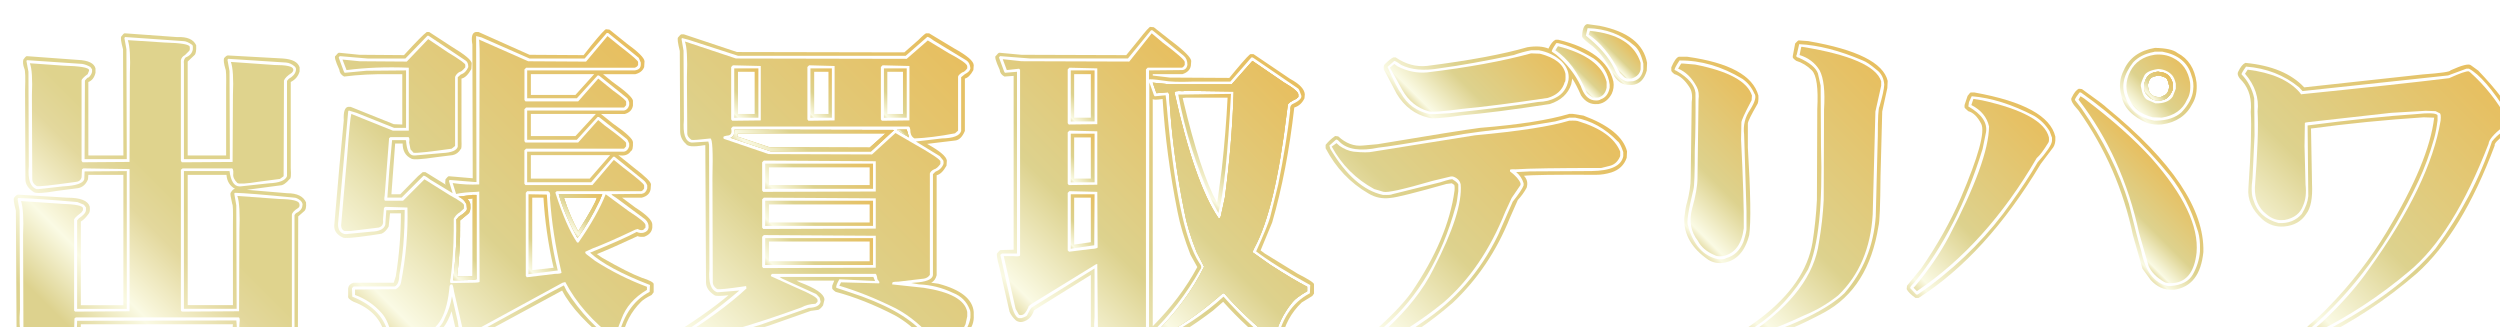 <?xml version="1.0" encoding="UTF-8"?>
<svg id="_レイヤー_2" data-name="レイヤー 2" xmlns="http://www.w3.org/2000/svg" xmlns:xlink="http://www.w3.org/1999/xlink" viewBox="0 0 1452.84 190.22">
  <defs>
    <style>
      .cls-1 {
        filter: url(#drop-shadow-1);
      }

      .cls-2 {
        fill: url(#_名称未設定グラデーション_504-56);
      }

      .cls-3 {
        fill: url(#_名称未設定グラデーション_504-55);
      }

      .cls-4 {
        fill: url(#_名称未設定グラデーション_504-54);
      }

      .cls-5 {
        fill: url(#_名称未設定グラデーション_504-40);
      }

      .cls-6 {
        fill: url(#_名称未設定グラデーション_504-41);
      }

      .cls-7 {
        fill: url(#_名称未設定グラデーション_504-42);
      }

      .cls-8 {
        fill: url(#_名称未設定グラデーション_504-43);
      }

      .cls-9 {
        fill: url(#_名称未設定グラデーション_504-45);
      }

      .cls-10 {
        fill: url(#_名称未設定グラデーション_504-50);
      }

      .cls-11 {
        fill: url(#_名称未設定グラデーション_504-51);
      }

      .cls-12 {
        fill: url(#_名称未設定グラデーション_504-44);
      }

      .cls-13 {
        fill: url(#_名称未設定グラデーション_504-49);
      }

      .cls-14 {
        fill: url(#_名称未設定グラデーション_504-52);
      }

      .cls-15 {
        fill: url(#_名称未設定グラデーション_504-53);
      }

      .cls-16 {
        fill: url(#_名称未設定グラデーション_504-48);
      }

      .cls-17 {
        fill: url(#_名称未設定グラデーション_504-46);
      }

      .cls-18 {
        fill: url(#_名称未設定グラデーション_504-47);
      }

      .cls-19 {
        fill: url(#_名称未設定グラデーション_504-16);
      }

      .cls-20 {
        fill: url(#_名称未設定グラデーション_504-14);
      }

      .cls-21 {
        fill: url(#_名称未設定グラデーション_504-15);
      }

      .cls-22 {
        fill: url(#_名称未設定グラデーション_504-18);
      }

      .cls-23 {
        fill: url(#_名称未設定グラデーション_504-19);
      }

      .cls-24 {
        fill: url(#_名称未設定グラデーション_504-17);
      }

      .cls-25 {
        fill: url(#_名称未設定グラデーション_504-13);
      }

      .cls-26 {
        fill: url(#_名称未設定グラデーション_504-12);
      }

      .cls-27 {
        fill: url(#_名称未設定グラデーション_504-11);
      }

      .cls-28 {
        fill: url(#_名称未設定グラデーション_504-29);
      }

      .cls-29 {
        fill: url(#_名称未設定グラデーション_504-28);
      }

      .cls-30 {
        fill: url(#_名称未設定グラデーション_504-25);
      }

      .cls-31 {
        fill: url(#_名称未設定グラデーション_504-22);
      }

      .cls-32 {
        fill: url(#_名称未設定グラデーション_504-27);
      }

      .cls-33 {
        fill: url(#_名称未設定グラデーション_504-24);
      }

      .cls-34 {
        fill: url(#_名称未設定グラデーション_504-26);
      }

      .cls-35 {
        fill: url(#_名称未設定グラデーション_504-21);
      }

      .cls-36 {
        fill: url(#_名称未設定グラデーション_504-23);
      }

      .cls-37 {
        fill: url(#_名称未設定グラデーション_504-20);
      }

      .cls-38 {
        fill: url(#_名称未設定グラデーション_504-39);
      }

      .cls-39 {
        fill: url(#_名称未設定グラデーション_504-37);
      }

      .cls-40 {
        fill: url(#_名称未設定グラデーション_504-38);
      }

      .cls-41 {
        fill: url(#_名称未設定グラデーション_504-35);
      }

      .cls-42 {
        fill: url(#_名称未設定グラデーション_504-36);
      }

      .cls-43 {
        fill: url(#_名称未設定グラデーション_504-33);
      }

      .cls-44 {
        fill: url(#_名称未設定グラデーション_504-34);
      }

      .cls-45 {
        fill: url(#_名称未設定グラデーション_504-31);
      }

      .cls-46 {
        fill: url(#_名称未設定グラデーション_504-32);
      }

      .cls-47 {
        fill: url(#_名称未設定グラデーション_504-30);
      }

      .cls-48 {
        fill: url(#_名称未設定グラデーション_504-10);
      }

      .cls-49 {
        fill: url(#_名称未設定グラデーション_589-2);
      }

      .cls-50 {
        fill: url(#_名称未設定グラデーション_504-9);
      }

      .cls-51 {
        fill: url(#_名称未設定グラデーション_504-8);
      }

      .cls-52 {
        fill: url(#_名称未設定グラデーション_504-7);
      }

      .cls-53 {
        fill: url(#_名称未設定グラデーション_504-6);
      }

      .cls-54 {
        fill: url(#_名称未設定グラデーション_504-5);
      }

      .cls-55 {
        fill: url(#_名称未設定グラデーション_504-4);
      }

      .cls-56 {
        fill: url(#_名称未設定グラデーション_504-2);
      }

      .cls-57 {
        fill: url(#_名称未設定グラデーション_504-3);
      }

      .cls-58 {
        fill: url(#_名称未設定グラデーション_504);
      }

      .cls-59 {
        fill: url(#_名称未設定グラデーション_589);
      }
    </style>
    <filter id="drop-shadow-1" x="-10.06" y="-4.12" width="1488.96" height="226.56" filterUnits="userSpaceOnUse">
      <feOffset dx="8" dy="14"/>
      <feGaussianBlur result="blur" stdDeviation="6"/>
      <feFlood flood-color="#070001" flood-opacity="1"/>
      <feComposite in2="blur" operator="in"/>
      <feComposite in="SourceGraphic"/>
    </filter>
    <linearGradient id="_名称未設定グラデーション_504" data-name="名称未設定グラデーション 504" x1="763.44" y1="161.22" x2="895.99" y2="28.67" gradientUnits="userSpaceOnUse">
      <stop offset="0" stop-color="#e8e0ad"/>
      <stop offset=".06" stop-color="#fafae4"/>
      <stop offset=".38" stop-color="#ddd28e"/>
      <stop offset="1" stop-color="#e7bf60"/>
    </linearGradient>
    <linearGradient id="_名称未設定グラデーション_504-2" data-name="名称未設定グラデーション 504" x1="828.38" y1="66.66" x2="898.24" y2="-3.19" xlink:href="#_名称未設定グラデーション_504"/>
    <linearGradient id="_名称未設定グラデーション_504-3" data-name="名称未設定グラデーション 504" x1="922.87" y1="23.46" x2="939.28" y2="7.06" xlink:href="#_名称未設定グラデーション_504"/>
    <linearGradient id="_名称未設定グラデーション_504-4" data-name="名称未設定グラデーション 504" x1="766.14" y1="158.19" x2="893.06" y2="31.27" xlink:href="#_名称未設定グラデーション_504"/>
    <linearGradient id="_名称未設定グラデーション_504-5" data-name="名称未設定グラデーション 504" x1="824.14" y1="57.01" x2="878.33" y2="2.83" xlink:href="#_名称未設定グラデーション_504"/>
    <linearGradient id="_名称未設定グラデーション_504-6" data-name="名称未設定グラデーション 504" x1="905.86" y1="31.63" x2="916.79" y2="20.7" xlink:href="#_名称未設定グラデーション_504"/>
    <linearGradient id="_名称未設定グラデーション_504-7" data-name="名称未設定グラデーション 504" x1="925.87" y1="20.77" x2="936.62" y2="10.02" xlink:href="#_名称未設定グラデーション_504"/>
    <linearGradient id="_名称未設定グラデーション_589" data-name="名称未設定グラデーション 589" x1="2.69" y1="183.16" x2="163.87" y2="21.98" gradientUnits="userSpaceOnUse">
      <stop offset=".1" stop-color="#ddd28e"/>
      <stop offset=".26" stop-color="#fafae4"/>
      <stop offset=".28" stop-color="#f8f6db"/>
      <stop offset=".44" stop-color="#e3d89d"/>
      <stop offset=".54" stop-color="#dfd38d"/>
    </linearGradient>
    <linearGradient id="_名称未設定グラデーション_589-2" data-name="名称未設定グラデーション 589" x1="5.63" y1="180.69" x2="161.43" y2="24.89" xlink:href="#_名称未設定グラデーション_589"/>
    <linearGradient id="_名称未設定グラデーション_504-8" data-name="名称未設定グラデーション 504" x1="201.8" y1="170.2" x2="359.17" y2="12.83" xlink:href="#_名称未設定グラデーション_504"/>
    <linearGradient id="_名称未設定グラデーション_504-9" data-name="名称未設定グラデーション 504" x1="209.76" y1="178.16" x2="367.13" y2="20.79" xlink:href="#_名称未設定グラデーション_504"/>
    <linearGradient id="_名称未設定グラデーション_504-10" data-name="名称未設定グラデーション 504" x1="211.06" y1="176.86" x2="365.75" y2="22.18" xlink:href="#_名称未設定グラデーション_504"/>
    <linearGradient id="_名称未設定グラデーション_504-11" data-name="名称未設定グラデーション 504" x1="247.23" y1="140.7" x2="278.76" y2="109.17" xlink:href="#_名称未設定グラデーション_504"/>
    <linearGradient id="_名称未設定グラデーション_504-12" data-name="名称未設定グラデーション 504" x1="232.7" y1="201.1" x2="390.07" y2="43.73" xlink:href="#_名称未設定グラデーション_504"/>
    <linearGradient id="_名称未設定グラデーション_504-13" data-name="名称未設定グラデーション 504" x1="234" y1="199.8" x2="388.68" y2="45.11" xlink:href="#_名称未設定グラデーション_504"/>
    <linearGradient id="_名称未設定グラデーション_504-14" data-name="名称未設定グラデーション 504" x1="318.5" y1="115.29" x2="338.47" y2="95.33" xlink:href="#_名称未設定グラデーション_504"/>
    <linearGradient id="_名称未設定グラデーション_504-15" data-name="名称未設定グラデーション 504" x1="204.57" y1="167.24" x2="356.45" y2="15.36" xlink:href="#_名称未設定グラデーション_504"/>
    <linearGradient id="_名称未設定グラデーション_504-16" data-name="名称未設定グラデーション 504" x1="291.22" y1="137.44" x2="319.69" y2="108.97" xlink:href="#_名称未設定グラデーション_504"/>
    <linearGradient id="_名称未設定グラデーション_504-17" data-name="名称未設定グラデーション 504" x1="378.32" y1="186.23" x2="549.96" y2="14.59" xlink:href="#_名称未設定グラデーション_504"/>
    <linearGradient id="_名称未設定グラデーション_504-18" data-name="名称未設定グラデーション 504" x1="359.38" y1="167.29" x2="531.02" y2="-4.35" xlink:href="#_名称未設定グラデーション_504"/>
    <linearGradient id="_名称未設定グラデーション_504-19" data-name="名称未設定グラデーション 504" x1="360.86" y1="165.81" x2="529.66" y2="-2.99" xlink:href="#_名称未設定グラデーション_504"/>
    <linearGradient id="_名称未設定グラデーション_504-20" data-name="名称未設定グラデーション 504" x1="438.56" y1="88.11" x2="488.38" y2="38.29" xlink:href="#_名称未設定グラデーション_504"/>
    <linearGradient id="_名称未設定グラデーション_504-21" data-name="名称未設定グラデーション 504" x1="386.22" y1="194.13" x2="557.86" y2="22.49" xlink:href="#_名称未設定グラデーション_504"/>
    <linearGradient id="_名称未設定グラデーション_504-22" data-name="名称未設定グラデーション 504" x1="387.7" y1="192.64" x2="556.5" y2="23.85" xlink:href="#_名称未設定グラデーション_504"/>
    <linearGradient id="_名称未設定グラデーション_504-23" data-name="名称未設定グラデーション 504" x1="516.11" y1="64.24" x2="518.98" y2="61.37" xlink:href="#_名称未設定グラデーション_504"/>
    <linearGradient id="_名称未設定グラデーション_504-24" data-name="名称未設定グラデーション 504" x1="415.03" y1="50.74" x2="436.39" y2="29.39" xlink:href="#_名称未設定グラデーション_504"/>
    <linearGradient id="_名称未設定グラデーション_504-25" data-name="名称未設定グラデーション 504" x1="458.92" y1="50.35" x2="479.48" y2="29.79" xlink:href="#_名称未設定グラデーション_504"/>
    <linearGradient id="_名称未設定グラデーション_504-26" data-name="名称未設定グラデーション 504" x1="501.82" y1="50.55" x2="522.78" y2="29.59" xlink:href="#_名称未設定グラデーション_504"/>
    <linearGradient id="_名称未設定グラデーション_504-27" data-name="名称未設定グラデーション 504" x1="448.69" y1="107.73" x2="487.34" y2="69.08" xlink:href="#_名称未設定グラデーション_504"/>
    <linearGradient id="_名称未設定グラデーション_504-28" data-name="名称未設定グラデーション 504" x1="448.69" y1="129.28" x2="487.34" y2="90.63" xlink:href="#_名称未設定グラデーション_504"/>
    <linearGradient id="_名称未設定グラデーション_504-29" data-name="名称未設定グラデーション 504" x1="448.45" y1="151.77" x2="487.59" y2="112.62" xlink:href="#_名称未設定グラデーション_504"/>
    <linearGradient id="_名称未設定グラデーション_504-30" data-name="名称未設定グラデーション 504" x1="583.19" y1="173.02" x2="733.95" y2="22.26" xlink:href="#_名称未設定グラデーション_504"/>
    <linearGradient id="_名称未設定グラデーション_504-31" data-name="名称未設定グラデーション 504" x1="608.17" y1="197.99" x2="758.93" y2="47.23" xlink:href="#_名称未設定グラデーション_504"/>
    <linearGradient id="_名称未設定グラデーション_504-32" data-name="名称未設定グラデーション 504" x1="609.46" y1="196.7" x2="757.57" y2="48.59" xlink:href="#_名称未設定グラデーション_504"/>
    <linearGradient id="_名称未設定グラデーション_504-33" data-name="名称未設定グラデーション 504" x1="644.06" y1="162.1" x2="756.27" y2="49.89" xlink:href="#_名称未設定グラデーション_504"/>
    <linearGradient id="_名称未設定グラデーション_504-34" data-name="名称未設定グラデーション 504" x1="677.03" y1="86.73" x2="715.28" y2="48.47" xlink:href="#_名称未設定グラデーション_504"/>
    <linearGradient id="_名称未設定グラデーション_504-35" data-name="名称未設定グラデーション 504" x1="610.3" y1="52.62" x2="632.05" y2="30.88" xlink:href="#_名称未設定グラデーション_504"/>
    <linearGradient id="_名称未設定グラデーション_504-36" data-name="名称未設定グラデーション 504" x1="610.65" y1="88.36" x2="631.7" y2="67.3" xlink:href="#_名称未設定グラデーション_504"/>
    <linearGradient id="_名称未設定グラデーション_504-37" data-name="名称未設定グラデーション 504" x1="609.26" y1="125.53" x2="632" y2="102.79" xlink:href="#_名称未設定グラデーション_504"/>
    <linearGradient id="_名称未設定グラデーション_504-38" data-name="名称未設定グラデーション 504" x1="566.27" y1="150.96" x2="688.13" y2="29.1" xlink:href="#_名称未設定グラデーション_504"/>
    <linearGradient id="_名称未設定グラデーション_504-39" data-name="名称未設定グラデーション 504" x1="954.11" y1="107.38" x2="1018.74" y2="42.75" xlink:href="#_名称未設定グラデーション_504"/>
    <linearGradient id="_名称未設定グラデーション_504-40" data-name="名称未設定グラデーション 504" x1="979.9" y1="154.83" x2="1096.89" y2="37.83" xlink:href="#_名称未設定グラデーション_504"/>
    <linearGradient id="_名称未設定グラデーション_504-41" data-name="名称未設定グラデーション 504" x1="956.69" y1="104.96" x2="1016.21" y2="45.44" xlink:href="#_名称未設定グラデーション_504"/>
    <linearGradient id="_名称未設定グラデーション_504-42" data-name="名称未設定グラデーション 504" x1="982.79" y1="152.18" x2="1094.41" y2="40.56" xlink:href="#_名称未設定グラデーション_504"/>
    <linearGradient id="_名称未設定グラデーション_504-43" data-name="名称未設定グラデーション 504" x1="1084.91" y1="139.45" x2="1174.64" y2="49.72" xlink:href="#_名称未設定グラデーション_504"/>
    <linearGradient id="_名称未設定グラデーション_504-44" data-name="名称未設定グラデーション 504" x1="1209.67" y1="116.57" x2="1248.08" y2="78.16" xlink:href="#_名称未設定グラデーション_504"/>
    <linearGradient id="_名称未設定グラデーション_504-45" data-name="名称未設定グラデーション 504" x1="1230.65" y1="51.82" x2="1262.23" y2="20.25" xlink:href="#_名称未設定グラデーション_504"/>
    <linearGradient id="_名称未設定グラデーション_504-46" data-name="名称未設定グラデーション 504" x1="1230.61" y1="51.78" x2="1262.19" y2="20.21" xlink:href="#_名称未設定グラデーション_504"/>
    <linearGradient id="_名称未設定グラデーション_504-47" data-name="名称未設定グラデーション 504" x1="1231.95" y1="50.45" x2="1260.73" y2="21.66" xlink:href="#_名称未設定グラデーション_504"/>
    <linearGradient id="_名称未設定グラデーション_504-48" data-name="名称未設定グラデーション 504" x1="1233.23" y1="49.17" x2="1259.47" y2="22.93" xlink:href="#_名称未設定グラデーション_504"/>
    <linearGradient id="_名称未設定グラデーション_504-49" data-name="名称未設定グラデーション 504" x1="1239" y1="43.4" x2="1253.51" y2="28.89" xlink:href="#_名称未設定グラデーション_504"/>
    <linearGradient id="_名称未設定グラデーション_504-50" data-name="名称未設定グラデーション 504" x1="1240.35" y1="42.04" x2="1252.34" y2="30.06" xlink:href="#_名称未設定グラデーション_504"/>
    <linearGradient id="_名称未設定グラデーション_504-51" data-name="名称未設定グラデーション 504" x1="1087.55" y1="136.76" x2="1171.98" y2="52.33" xlink:href="#_名称未設定グラデーション_504"/>
    <linearGradient id="_名称未設定グラデーション_504-52" data-name="名称未設定グラデーション 504" x1="1212.49" y1="113.97" x2="1245.55" y2="80.91" xlink:href="#_名称未設定グラデーション_504"/>
    <linearGradient id="_名称未設定グラデーション_504-53" data-name="名称未設定グラデーション 504" x1="1231.94" y1="50.44" x2="1260.73" y2="21.66" xlink:href="#_名称未設定グラデーション_504"/>
    <linearGradient id="_名称未設定グラデーション_504-54" data-name="名称未設定グラデーション 504" x1="1290.9" y1="139.38" x2="1417.74" y2="12.55" xlink:href="#_名称未設定グラデーション_504"/>
    <linearGradient id="_名称未設定グラデーション_504-55" data-name="名称未設定グラデーション 504" x1="1293.88" y1="136.6" x2="1415.08" y2="15.4" xlink:href="#_名称未設定グラデーション_504"/>
    <linearGradient id="_名称未設定グラデーション_504-56" data-name="名称未設定グラデーション 504" x1="381.35" y1="183.72" x2="547.59" y2="17.48" xlink:href="#_名称未設定グラデーション_504"/>
  </defs>
  <g id="_レイヤー_1-2" data-name="レイヤー 1">
    <g class="cls-1">
      <g>
        <path class="cls-58" d="M912.22,53.18l-6.13-.99h-2.17c-11.86,3.56-29.13,6.26-51.8,8.11-8.17,1.06-28.01,4.22-59.51,9.49l-8.7.79c-5.01.53-9.76-1.25-14.23-5.34l-1.78-.2c-2.11,1.45-3.95,3.16-5.54,5.14v1.98c5.93,11.34,14.23,20.1,24.91,26.29,3.95,2.37,8.24,3.23,12.85,2.57,3.43-.26,14.23-2.97,32.42-8.11l3.16-.4,1.19.79c.4,0,.53,1.12.4,3.36-2.5,18.72-10.87,38.49-25.11,59.31-4.74,6.59-12.59,14.69-23.53,24.32-.53.4-.73,1.38-.59,2.97l2.97,5.54,1.78,1.38h1.78c14.63-7.38,28.53-16.8,41.71-28.27,14.36-13.57,25.44-30.05,33.21-49.42l4.55-10.28c1.98-2.11,3.69-4.48,5.14-7.12.79-2.77.26-5.07-1.58-6.92,4.08-.52,18.12-.72,42.11-.59,2.77,0,5.67-.46,8.7-1.38,4.48-1.45,7.45-4.28,8.9-8.5l.2-3.76c-2.11-8.3-10.55-15.22-25.31-20.76ZM935.35,76.71c-1.06,5.67-7.25,8.57-18.58,8.7l-35.78.2-7.91.4c2.11,1.71,3.56,3.89,4.35,6.52v1.19c-.66,1.85-2.77,5.01-6.33,9.49l-8.5,19.37c-10.41,21.35-25.24,38.35-44.48,51.01-4.61,3.43-12.52,8.17-23.72,14.23l-1.19.2c-1.32-1.85-2.31-3.82-2.97-5.93-.13-.4,2.11-2.64,6.72-6.72,19.24-16.87,32.88-39.94,40.92-69.2.52-1.32,1.05-4.35,1.58-9.09v-3.36c.26-.79-.79-1.91-3.16-3.36-.13-.52-2.57,0-7.31,1.58l-27.88,6.92c-.66.4-2.5.53-5.54.4-11.2-2.5-21.35-11.4-30.45-26.69l-.59-1.98,3.76-3.36c.4-.4,1.12,0,2.17,1.19,4.48,4.48,12.06,5.6,22.74,3.36,4.22-.4,17.99-2.57,41.32-6.52,9.75-1.84,23.39-3.62,40.92-5.34l20.36-3.36,8.11-2.17h3.56c9.22,1.71,17.4,6.26,24.51,13.64,1.05.66,2.17,2.77,3.36,6.33v2.37Z"/>
        <path class="cls-56" d="M803.68,40.53c4.48,7.38,10.61,12,18.39,13.84,1.71.79,8.37.33,19.97-1.38,12.26-1.05,29.13-3.23,50.61-6.52,6.46-2.11,10.61-5.93,12.45-11.47l.59-3.36c1.58,2.37,3.29,5.67,5.14,9.88,2.5,3.69,5.67,5.34,9.49,4.94h.59c3.29-.53,5.86-2.5,7.71-5.93,1.05-2.24,1.38-4.61.99-7.12-2.77-11.73-13.44-19.83-32.03-24.32h-1.58c-1.45.66-2.84,2.37-4.15,5.14-3.16-1.31-7.25-1.58-12.26-.79-14.1,4.09-33.54,7.71-58.32,10.87-6.33.66-12.39-.99-18.19-4.94h-1.38c-1.19.53-2.83,1.85-4.94,3.95-.53.4-.73,1.38-.59,2.97l7.51,14.23ZM896.4,11.07h.99c5.8,1.19,12.72,4.15,20.76,8.9,5.4,3.82,8.5,8.9,9.29,15.22v1.78c-.66,3.56-2.37,5.8-5.14,6.72-.79.66-2.17.86-4.15.59-3.3-.53-5.8-3.29-7.51-8.3-3.3-6.85-8.04-12.92-14.23-18.19l-2.57-1.78c-.27-.4.59-2.04,2.57-4.94ZM802.1,21.55c.26-.4,1.65.33,4.15,2.17,5.8,2.9,13.25,3.56,22.34,1.98,11.73-1.58,26.1-4.15,43.1-7.71,3.29-1.19,6.65-2.11,10.08-2.77h4.55c5.14.92,9.55,3.1,13.25,6.52,3.16,3.3,4.48,6.85,3.95,10.68-.92,4.88-3.36,8.3-7.31,10.28-2.77,1.58-6.26,2.44-10.48,2.57-12,1.98-29.06,4.15-51.21,6.52l-9.49.59h-1.78c-7.91-1.58-13.64-5.73-17.2-12.45-1.32-1.45-3.89-6.46-7.71-15.02l3.76-3.36Z"/>
        <path class="cls-57" d="M921.51.99l-7.12-.99c-1.71.4-2.7,2.57-2.97,6.52v.79c.26.92,2.37,2.83,6.33,5.73,4.35,3.69,8.5,9.49,12.45,17.4,2.37,3.43,5.34,5.08,8.9,4.94h1.38c4.22-.4,7.05-3.16,8.5-8.3l.2-4.55c-1.98-11.07-11.2-18.25-27.68-21.55ZM947.01,26.29c-.66,3.82-2.64,6.13-5.93,6.92l-3.36.2c-3.43-.79-6-3.36-7.71-7.71-3.03-6.33-8.5-12.65-16.41-18.98l.99-4.35c10.68.26,19.77,3.69,27.28,10.28,2.24,1.85,3.95,5.27,5.14,10.28v3.36Z"/>
        <path class="cls-55" d="M909.45,56.54c-.66-.4-2.51-.52-5.54-.4-10.81,3.3-29.06,6.13-54.76,8.5l-59.31,9.49c-2.24.53-6,.53-11.27,0-2.77-.4-5.47-1.51-8.11-3.36l-1.78-1.58-2.77,1.98c5.8,10.68,14.04,18.91,24.71,24.71l5.34,1.58c2.24.66,11.73-1.45,28.47-6.33l10.68-2.57h1.19c2.5.79,4.02,2.31,4.55,4.55.92,10.68-4.35,27.09-15.82,49.23-5.93,11.99-15.16,23.72-27.68,35.19l-5.34,4.74,1.98,3.76c13.18-6.85,25.5-14.96,36.97-24.32,15.02-13.05,26.95-30.58,35.78-52.59l3.76-8.11,5.14-7.51v-.99c-.79-2.11-2.83-4.41-6.13-6.92v-.79c0-.4,1.05-.53,3.16-.4,7.91-.53,24.51-.79,49.82-.79l5.54-1.38c2.5-.79,4.35-2.64,5.54-5.54v-2.57c-3.16-7.77-11.2-13.64-24.12-17.6Z"/>
        <path class="cls-54" d="M822.07,50.61c1.71.66,8.37.2,19.97-1.38,12.65-1.19,29.13-3.29,49.43-6.33,5.27-1.58,8.57-4.68,9.88-9.29.4,0,.53-1.58.4-4.74-1.19-5.54-6.13-9.42-14.83-11.66l-5.14-.2c-16.34,4.48-36.51,8.17-60.5,11.07-5.8.53-11.54-.66-17.2-3.56l-1.78-1.38-2.57,2.17,7.12,12.85c3.69,6.46,8.76,10.61,15.22,12.46Z"/>
        <path class="cls-53" d="M914,39.54c.26.66,1.32,1.58,3.16,2.77.13.4,1.32.53,3.56.4,2.64-.66,4.28-2.57,4.94-5.73v-3.36c-2.37-9.62-11.8-16.54-28.27-20.76l-1.58,2.37c7.25,4.74,13.31,12.85,18.19,24.32Z"/>
        <path class="cls-52" d="M915.97,3.95l-.79,2.17c6.59,4.22,12.65,11.6,18.19,22.14l2.57,2.57c.92.79,2.37,1.06,4.35.79,3.03-1.05,4.74-2.83,5.14-5.34v-3.76c-3.43-10.81-13.25-17-29.46-18.58Z"/>
      </g>
      <g>
        <path class="cls-59" d="M169.87,103.63c-1.58-3.56-5.21-5.34-10.87-5.34l-23.53-1.98,19.37-2.57c1.58,0,3.43-1.25,5.54-3.76.66,0,.86-2.04.59-6.13v-50.22c2.64-1.32,4.35-3.36,5.14-6.13v-2.37c-.92-3.03-4.15-4.74-9.69-5.14l-32.03-1.78c-.53,0-1.25.53-2.17,1.58-.4,1.06-.13,3.16.79,6.33.4.53.53,4.28.4,11.27v38.95h-22.34V21.78l3.95-3.76c.79-.66,1.12-2.57.99-5.73-1.58-3.43-5.27-5.01-11.07-4.74l-30.05-2.17h-.59c-.27,0-.86.59-1.78,1.78-.53.66-.2,3.16.99,7.51l.2,61.68h-20.36v-42.7c2.11-.79,3.49-2.57,4.15-5.34v-2.57c-.79-3.03-4.22-4.68-10.28-4.94l-29.66-2.17c-.53.13-1.19.79-1.98,1.98-.4,1.45-.2,3.23.59,5.34.53.92.66,5.07.4,12.45l.2,51.8c0,2.9,1.65,5.41,4.94,7.51,1.45.79,5.93.53,13.44-.79l12.26-1.58c2.64-.53,4.55-2.24,5.73-5.14l.2-2.57h20.36v75.72h-24.71v-48.63c1.45-.79,2.97-2.3,4.55-4.55.66-.79.86-2.17.59-4.15-1.06-3.43-5.41-5.14-13.05-5.14l-28.67-1.78c-.53,0-1.25.59-2.17,1.78-.53.53-.2,3.03.99,7.51l.4,69.99c.26,3.29,1.65,5.86,4.15,7.71.79.92,2.7,1.32,5.73,1.19l21.35-2.77c2.77-.53,4.74-2.24,5.93-5.14l.2-4.94h88.37c-.27,1.32,0,4.02.79,8.11.53,2.11,2.04,3.76,4.55,4.94.79.79,5.21.53,13.25-.79l13.44-1.78c2.37-.53,4.28-2.24,5.73-5.14l.2-68.01,3.16-2.77c1.19-.79,1.65-2.57,1.38-5.34ZM167.7,105.8c-.27,1.71-1.52,3.1-3.76,4.15l-.79.99v68.01c-.13,2.77-4.09,4.41-11.86,4.94l-16.61,1.78h-.79c-2.77-.13-4.22-3.83-4.35-11.07l-.2-2.37-92.52.2-.2,6.92c-.66,2.5-4.88,3.89-12.65,4.15l-14.04,1.58h-1.19c-4.35-.26-6.06-6.66-5.14-19.18l-.2-57.53-1.19-6.72.4-.59c8.04.27,19.5,1.06,34.4,2.37l3.76,1.58,1.19,1.58v1.58c-.13,1.45-1.52,3.03-4.15,4.74l-.99,1.19v51.4h28.86v-80.07l-24.52.2-.2,4.55c-.66,2.37-4.81,3.76-12.45,4.15l-14.04,1.58h-1.19c-3.69-1.19-5.21-5.6-4.55-13.25l-.2-54.96-1.19-6.33.4-.4,32.03,2.17c1.58.26,3.16.86,4.74,1.78l.99,1.38v1.38c-.13,1.06-.79,2.17-1.98,3.36-.27-.26-.99.33-2.17,1.78l-.2,45.67h24.52l-.2-63.86-1.19-6.52.4-.59,33.81,2.37c1.45,0,3.16.73,5.14,2.17.4.13.53,1.06.4,2.77-.4,2.11-1.78,3.63-4.15,4.55-.92.92-1.25,2.17-.99,3.76v55.36h26.69l-.2-51.21-1.19-6.52.4-.59,33.61,2.17c1.71.13,3.36.86,4.94,2.17.79.66,1.05,1.52.79,2.57-.4,1.85-1.78,3.43-4.15,4.74l-.99,1.19v55.36c-.92,2.5-4.42,3.89-10.48,4.15l-16.41,1.78h-.99c-2.9-.13-4.74-3.1-5.54-8.9h-26.49v80.07h30.64l-.2-60.1-1.19-6.92.4-.4c5.4.13,16.8,1.06,34.2,2.77,1.19,0,2.5.59,3.95,1.78,1.05,1.06,1.38,2.11.99,3.16ZM126.97,104.62c.4.13.53,3.95.4,11.47v47.25h-26.29v-75.72h22.54c.26,3.69,1.91,6.39,4.94,8.11-.79,0-1.65.79-2.57,2.37-.27.4.07,2.57.99,6.52Z"/>
        <path class="cls-49" d="M154.45,101.65l-24.52-1.78c1.19,3.43,1.58,10.28,1.19,20.56l-.2,46.46-33.21.2-.59-.59v-81.85l.99-.79h28.27c.92-.26,1.32.79,1.19,3.16-.27,1.71.53,3.49,2.37,5.34,1.05.66,5.27.4,12.65-.79l12.06-1.58,2.17-1.58.2-55.55c.4-1.32,1.91-2.83,4.55-4.55.79-.79,1.05-1.51.79-2.17-.27-1.58-3.89-2.37-10.87-2.37l-25.31-1.78c1.19,3.43,1.58,9.82,1.19,19.18l-.2,38.95-29.46.2-.59-.79V20.99c.26-1.32,1.05-2.31,2.37-2.97l2.37-2.37c.4-.26.53-1.05.4-2.37,0-1.45-4.88-2.31-14.63-2.57l-21.35-1.38c1.19,3.56,1.58,10.02,1.19,19.37l-.2,51.4-27.28.2-.59-.79v-46.66c0-.79,1.19-2.04,3.56-3.76l.79-1.98v-.4c-.13-1.45-5.14-2.3-15.02-2.57l-19.37-1.38c1.19,3.03,1.58,9.29,1.19,18.78l.2,48.64c0,1.58.86,2.9,2.57,3.95.92.4,8.37-.4,22.34-2.37,2.11-.13,3.36-1.05,3.76-2.77l.2-4.55.79-.59,26.89.4v82.64l-31.63.2-.59-.59v-52.59c-.27-.66,1.12-2.11,4.15-4.35l.99-1.38v-1.19c-.13-1.45-4.35-2.31-12.65-2.57l-23.33-1.58c1.19,3.69,1.58,10.22,1.19,19.57l.2,55.95c.26,2.5,1.32,4.15,3.16,4.94,3.03.13,10.87-.73,23.53-2.57.92.13,1.84-.73,2.77-2.57l.2-7.12.79-.59h94.11c1.05-.26,1.38.86.99,3.36-.27,2.24,0,4.87.79,7.91.13.79.79,1.51,1.98,2.17,6.59-.27,15.02-1.25,25.31-2.97l2.37-1.98v-68.01c0-1.19,1.25-2.57,3.76-4.15.66-.53.86-1.32.59-2.37-.27-1.71-4.09-2.64-11.47-2.77Z"/>
      </g>
      <g>
        <path class="cls-51" d="M364.76,147.32c-5.01-1.84-12.59-5.67-22.74-11.47l-3.16-2.17c6.19-2.5,14.1-6,23.72-10.48.53.4,1.78.53,3.76.4,2.9-1.05,4.48-2.83,4.74-5.34v-1.78c0-2.37-3.3-5.67-9.88-9.88l-7.71-5.73h11.47c3.03-.79,4.74-2.44,5.14-4.94l.2-2.77c0-1.45-3.3-4.68-9.88-9.69l-9.09-7.31c3.43.66,5.86-.13,7.31-2.37.92-.4,1.32-2.11,1.19-5.14,0-1.84-3.89-5.47-11.66-10.87l-6.92-5.54h13.84c2.77-.79,4.35-2.44,4.74-4.94v-2.57c.13-1.71-3.89-5.47-12.06-11.27l-5.34-4.35h18.78c2.63-.66,4.35-2.04,5.14-4.15l.2-3.36c-.13-1.98-3.56-5.4-10.28-10.28l-10.08-8.11-1.98-.2c-.4-.26-3.3,2.9-8.7,9.49l-4.35,5.54-31.43-.2-29.66-13.25h-1.58c-2.11.4-2.77,2.84-1.98,7.31l.2,77.7-13.84-1.19c-.4,0-1.06.59-1.98,1.78l-.2,2.37.4.79-11.86-7.31h-1.58l-2.77,2.37-10.28,10.48h-5.14l2.17-29.46h4.35c0,4.22,1.65,7.12,4.94,8.7.92.79,5.8.53,14.63-.79l9.49-1.19c1.98-.4,3.56-1.58,4.74-3.56.4,0,.53-1.78.4-5.34V31.67c1.98-.4,3.89-2.24,5.73-5.54l.2-3.16c.13-1.84-3.76-5.14-11.66-9.88l-13.05-8.5h-1.38c-1.85,1.32-6.26,5.8-13.25,13.44l-25.9-.2-11.86-1.19c-.4,0-1.06.59-1.98,1.78-.92.26-.2,2.97,2.17,8.11.13,1.71,1.05,3.03,2.77,3.95,8.17-1.05,17.13-1.51,26.89-1.38h6.92v29.26l-4.94-.2-25.11-10.08h-1.38c-1.98.27-2.84,2.9-2.57,7.91l-2.57,27.09-2.97,34c-.13,3.03,1.51,5.34,4.94,6.92.66.66,6,.27,16.01-1.19l6.52-.99c1.58-.66,2.97-2.04,4.15-4.15l.79-7.71h6.33c0,12.13-.99,24.32-2.97,36.57l-1.19,3.76h-23.33c-1.85.53-2.9,1.58-3.16,3.16v4.74c-.27.92.79,1.98,3.16,3.16,10.15,3.82,16.21,10.35,18.19,19.57l.59,3.76,1.58,1.58c7.12.26,15.49-1.19,25.11-4.35,5.01-2.24,8.83-7.25,11.47-15.02l3.36,14.63c.92,2.24,2.37,4.02,4.35,5.34l3.16.4c2.9-1.06,4.87-3.3,5.93-6.72l47.45-25.7c4.87,9.49,14.69,20.03,29.46,31.63.66.79,1.58,1.05,2.77.79,1.71-.53,2.64-2.31,2.77-5.34,1.45-7.91,5.07-14.76,10.87-20.56,1.19-1.19,3.23-2.5,6.13-3.95l1.19-1.58v-4.55c.26-1.05-2.11-2.37-7.12-3.95ZM369.51,155.62c-9.89,5.14-16.15,14.89-18.78,29.26l-.99.2c-11.07-7.64-20.56-17.66-28.47-30.05l-1.58-3.16-8.7,4.55-41.12,22.54-3.16,4.94c-.92.92-1.98,1.32-3.16,1.19-2.9-1.45-4.74-5.54-5.54-12.26l-3.36-14.63c-.66,4.35-2.04,8.57-4.15,12.65-1.45,4.08-4.48,7.18-9.09,9.29-5.54,2.11-13.12,3.49-22.74,4.15-.53,0-.79-.99-.79-2.97-1.85-10.41-8.9-18.06-21.15-22.93l-.2-4.94.99-.99h23.92c1.71-.92,2.57-3.1,2.57-6.52,2.11-10.94,3.16-23.59,3.16-37.96l-10.68.2-.59,8.5c-.79,2.5-3.49,3.82-8.11,3.95l-14.23,1.38h-1.38c-3.03-.79-4.22-3.36-3.56-7.71l5.73-63.66.4-.4,4.55,1.38,21.75,8.7h6.92V26.92l-23.13.2-12.46,1.19c-.27,0-.73-.99-1.38-2.97l-2.17-5.93.59-.79,16.21,1.38h21.95l12.85-13.25h.59l21.55,14.43c1.05.66,1.58,1.91,1.58,3.76-.92,2.24-2.37,3.69-4.35,4.35l-1.78,1.58v40.33c-.53,2.24-3.56,3.49-9.09,3.76l-15.62,1.38h-.99c-2.51-.13-3.95-2.97-4.35-8.5l-.2-.4h-7.91l-1.58,17-1.19,16.41h8.3l12.65-12.65c.26-.4,1.58.33,3.95,2.17l13.05,7.91-2.17-7.12.4-.59,14.43,1.19h1.19l-.2-81.45v-3.36l3.16.79,27.88,12.26h32.03l12.85-14.83h.79l17.79,14.43,1.19,2.77v1.38c-.13,1.85-1.32,2.9-3.56,3.16h-62.47v16.21h28.86l12.06-13.25h.79l16.01,12.85c.53.27,1.05,1.19,1.58,2.77v1.58c-.53,1.85-1.52,2.9-2.97,3.16h-56.34v17h28.86l12.06-13.25h.79l16.01,12.65c.53.4,1.05,1.32,1.58,2.77v1.58c-.53,1.85-1.52,2.9-2.97,3.16h-56.34v17.79h37.17l12.85-14.83h.79l16.61,13.44c1.05.79,1.84,1.85,2.37,3.16v1.78c-.53,1.85-1.58,2.9-3.16,3.16l-17.6.2c-.13.27.79.99,2.77,2.17l16.8,12.46c1.45,1.32,2.11,2.9,1.98,4.74-.13,1.45-1.06,2.44-2.77,2.97-1.32.4-2.7.26-4.15-.4-5.14,2.77-14.17,6.79-27.08,12.06,6.59,6.06,18.19,12.32,34.8,18.78l-.2,3.95ZM337.28,29.1l-10.87,12.06h-25.9v-12.06h36.77ZM338.27,52.23l-11.86,12.85h-25.9v-12.85h37.76ZM346.57,76.15l-11.86,13.64h-34.2v-13.64h46.06Z"/>
        <path class="cls-50" d="M265.91,148.71l2.97-.4v-49.03h-2.37l-8.11.99c2.24.92,3.82,2.44,4.74,4.55l.2,2.37c.26,1.06-1.32,2.64-4.74,4.74l-1.38,1.58c.4,7.64-.2,19.44-1.78,35.39l10.48-.2ZM259.39,115.69v-1.58l4.55-3.76c1.19-.92,1.65-2.64,1.38-5.14.13-.92-.4-2.11-1.58-3.56l2.97-.4v45.08c-1.45.4-4.48.53-9.09.4,1.32-9.88,1.91-20.23,1.78-31.04Z"/>
        <path class="cls-48" d="M265.91,148.71l2.97-.4v-49.03h-2.37l-8.11.99c2.24.92,3.82,2.44,4.74,4.55l.2,2.37c.26,1.06-1.32,2.64-4.74,4.74l-1.38,1.58c.4,7.64-.2,19.44-1.78,35.39l10.48-.2ZM259.39,115.69v-1.58l4.55-3.76c1.19-.92,1.65-2.64,1.38-5.14.13-.92-.4-2.11-1.58-3.56l2.97-.4v45.08c-1.45.4-4.48.53-9.09.4,1.32-9.88,1.91-20.23,1.78-31.04Z"/>
        <path class="cls-27" d="M265.91,148.71l2.97-.4v-49.03h-2.37l-8.11.99c2.24.92,3.82,2.44,4.74,4.55l.2,2.37c.26,1.06-1.32,2.64-4.74,4.74l-1.38,1.58c.4,7.64-.2,19.44-1.78,35.39l10.48-.2ZM259.39,115.69v-1.58l4.55-3.76c1.19-.92,1.65-2.64,1.38-5.14.13-.92-.4-2.11-1.58-3.56l2.97-.4v45.08c-1.45.4-4.48.53-9.09.4,1.32-9.88,1.91-20.23,1.78-31.04Z"/>
        <path class="cls-26" d="M340.44,102.64l1.58-3.76h-25.31c2.11,7.65,5.73,16.15,10.87,25.5,4.61-6.19,8.9-13.44,12.85-21.75ZM338.86,100.86c-.53,2.37-4.15,8.9-10.87,19.57-3.16-5.8-5.93-12.32-8.3-19.57h19.18Z"/>
        <path class="cls-25" d="M340.44,102.64l1.58-3.76h-25.31c2.11,7.65,5.73,16.15,10.87,25.5,4.61-6.19,8.9-13.44,12.85-21.75ZM338.86,100.86c-.53,2.37-4.15,8.9-10.87,19.57-3.16-5.8-5.93-12.32-8.3-19.57h19.18Z"/>
        <path class="cls-20" d="M340.44,102.64l1.58-3.76h-25.31c2.11,7.65,5.73,16.15,10.87,25.5,4.61-6.19,8.9-13.44,12.85-21.75ZM338.86,100.86c-.53,2.37-4.15,8.9-10.87,19.57-3.16-5.8-5.93-12.32-8.3-19.57h19.18Z"/>
        <path class="cls-21" d="M332.14,133.09v-.79l4.35-1.98c5.67-2.11,13.9-5.73,24.71-10.87l1.38-.4c1.05.66,2.11.86,3.16.59l1.38-1.38v-1.38c.13-1.19-3.1-3.89-9.69-8.11l-13.44-9.89c-3.16,8.04-8.44,17.4-15.82,28.07h-.79c-4.22-6.19-8.44-15.88-12.65-29.06l.79-.79h49.03c.53,0,1.12-.53,1.78-1.58v-1.78c0-.79-4.09-4.28-12.26-10.48l-5.34-4.35-12.45,14.63h-38.95l-.59-.79v-19.37l.99-.99h56.94l1.19-1.38v-1.78c.4-.53-3.82-4.02-12.65-10.48l-3.56-2.97-11.66,13.05h-30.64l-.59-.79v-18.58l.99-.99h56.94l1.19-1.38v-1.78c.4-.53-2.24-2.83-7.91-6.92l-8.3-6.72-11.66,13.25h-30.64l-.59-.79v-17.79l.99-.99h63.07c.92-.26,1.58-.79,1.98-1.58v-1.58c.4-.52-3.1-3.62-10.48-9.29l-7.31-5.93-12.45,14.83-33.61-.2-28.67-12.65c.4.53.53,6.99.4,19.37l-.2,64.85c-5.01.27-10.15,0-15.42-.79l1.98,6.33c3.03-.66,6.85-1.05,11.47-1.19l1.98-.2.2,52.39c0,.4-1.58.59-4.74.59l-11.86.2c-.66,0-.73-.99-.2-2.97,1.05-8.04,1.65-17.26,1.78-27.68v-6.72c.79-1.58,2.04-2.9,3.76-3.95l2.17-1.98v-1.78c.4-.79-2.31-2.77-8.11-5.93l-14.83-9.29-12.45,12.45h-10.28c-.66,0-.79-.99-.4-2.97l2.57-33.41.79-.59h9.88c1.05-.26,1.38.79.99,3.16l.79,3.95,1.78,1.98c1.71.27,9.09-.52,22.14-2.37l1.98-1.58V30.68c.53-1.32,1.45-2.3,2.77-2.97.53.13,1.58-.72,3.16-2.57v-1.38c.26-.66-3.1-3.1-10.08-7.31l-11.47-7.71-12.46,13.05-27.48-.2-9.89-.99,2.37,6.13c11.2-1.45,23.26-1.91,36.18-1.38v36.57h-9.29l-24.12-9.69c-.53,1.85-1.32,9.88-2.37,24.12l-3.56,40.73c.13,1.71.79,2.77,1.98,3.16h3.56l16.21-1.98c2.11-.53,2.97-2.04,2.57-4.55l.59-6.92.79-.59,12.85.4c.4,14.23-.86,28.8-3.76,43.69-.27,1.45-1.25,2.7-2.97,3.76l-23.72.2v3.16c5.93,2.11,11.07,5.6,15.42,10.48,2.77,3.03,4.81,7.91,6.13,14.63l1.19.2c5.67-.53,11.4-1.58,17.2-3.16,8.57-1.71,13.57-10.87,15.02-27.48l.59-.79h.79c.4,0,.79,1.38,1.19,4.15l5.73,24.91,1.98,2.97h1.19c.66.13,1.91-1.71,3.76-5.54l50.41-27.48,1.58-.4c6.33,12.13,15.95,23.06,28.86,32.82.4-2.24,1.65-6,3.76-11.27,2.5-6.98,7.44-12.65,14.83-17v-1.78c-10.55-3.95-20.56-8.96-30.05-15.02l-4.94-3.76-.79-.79ZM314.55,145.15l-16.41,1.98-.59-.79v-48.24l.79-.99h12.06c1.19.4,1.58,1.65,1.19,3.76.92,13.97,3.16,28.47,6.72,43.49,0,.53-1.25.79-3.76.79Z"/>
        <path class="cls-19" d="M299.13,98.88v46.46l17-2.17c-3.3-13.18-5.41-27.88-6.33-44.09l-10.68-.2ZM313.76,141.59l-12.46,1.38v-42.11h6.52c.79,13.31,2.7,26.69,5.73,40.13l.2.59Z"/>
      </g>
      <g>
        <path class="cls-24" d="M557.87,169.07v-1.78c-.66-7.51-7.51-12.98-20.56-16.41l-4.15-.59c1.58-.79,2.64-2.24,3.16-4.35v-58.12c1.98-.4,3.89-2.24,5.73-5.54l.2-2.97c-.27-2.37-4.09-5.6-11.47-9.69l16.41-1.98c2.24-.26,4.08-2.11,5.54-5.54v-30.45c1.71-.4,3.36-2.04,4.94-4.94l.2-2.77c0-2.37-3.82-5.67-11.47-9.88l-14.43-8.7h-1.58c-.27-.26-1.85,1.06-4.74,3.95l-8.11,7.12-97.27-.2-30.84-10.28h-1.38c-.4,0-1.06.59-1.98,1.78-.53.53-.2,3.16.99,7.91l.2,46.46c0,3.03,1.12,5.54,3.36,7.51.92,1.58,4.41,1.85,10.48.79h.79l.4,79.67c0,2.9,1.65,5.41,4.94,7.51.66.53,3.36.53,8.11,0-8.57,7.25-20.23,15.42-34.99,24.51l-1.19,1.38v1.98l1.98,3.56,1.58,1.19c10.01-1.32,28.6-6.26,55.75-14.83l24.71-8.7,4.35-.59c.92-.4,1.84-1.25,2.77-2.57l.79-3.16v-.59c-.4-3.03-5.14-6.26-14.23-9.69l-1.98-.99h21.94l-1.19,2.97v1.38c-.13.4.53,1.12,1.98,2.17,10.94,2.9,22.41,7.45,34.4,13.64,5.93,3.29,11.33,7.64,16.21,13.05,1.98,2.5,4.48,4.61,7.51,6.33.66.53,2.17.79,4.55.79h.4c7.51-1.06,12.98-5.93,16.41-14.63.66-1.71.92-3.63.79-5.73ZM555.9,170.85c-.53,3.43-2.37,7.18-5.54,11.27-3.16,3.43-7.12,5.14-11.86,5.14-2.51-.13-5.93-2.83-10.28-8.11-8.3-9.09-22.47-16.87-42.51-23.33l-7.71-2.57c-.27-.79.33-2.44,1.78-4.94l20.76.99-.99-2.37h-54.57l1.58.99,19.18,8.7c.4,0,1.25.79,2.57,2.37l.59,2.37c-.53,2.24-2.84,3.43-6.92,3.56l-27.68,9.69c-16.34,5.27-33.15,9.75-50.41,13.44h-.79c-.66-.79-1.25-2.11-1.78-3.95,13.57-8.17,27.02-17.92,40.33-29.26l-12.26.99h-.59c-3.69-1.19-5.21-5.67-4.55-13.44l-.2-72.36-.4-1.78-9.09.59h-.79c-3.56-.66-5.01-5.07-4.35-13.25l-.2-40.13-1.19-6.92.4-.4,3.76.99,28.67,9.29h97.47l12.45-10.87c.26-.4,1.51.27,3.76,1.98l19.18,11.66c1.19.79,1.91,2.17,2.17,4.15v.59c-.27,1.19-1.32,2.24-3.16,3.16l-2.17,1.78v31.24c-.79,2.77-4.55,4.22-11.27,4.35l-15.02,1.78,13.84,8.5,1.78,2.17c.4.27.53,1.06.4,2.37-.79,2.11-2.37,3.63-4.74,4.55l-1.38,1.38v58.72c-.4,2.5-4.02,3.95-10.87,4.35l-1.78.2,4.55.79c6.85.27,13.44,1.91,19.77,4.94,4.74,1.85,7.97,5.08,9.69,9.69.4.4.53,2.04.4,4.94Z"/>
        <path class="cls-22" d="M416.52,66.07l23.33,7.91h58.32l13.44-12.45-92.72-.2-.4,2.77c0,.66-.66,1.32-1.98,1.98ZM420.87,63.5h85.8l-9.29,8.3-58.12-.2-18.98-6.33.59-1.78Z"/>
        <path class="cls-23" d="M416.52,66.07l23.33,7.91h58.32l13.44-12.45-92.72-.2-.4,2.77c0,.66-.66,1.32-1.98,1.98ZM420.87,63.5h85.8l-9.29,8.3-58.12-.2-18.98-6.33.59-1.78Z"/>
        <path class="cls-37" d="M416.52,66.07l23.33,7.91h58.32l13.44-12.45-92.72-.2-.4,2.77c0,.66-.66,1.32-1.98,1.98ZM420.87,63.5h85.8l-9.29,8.3-58.12-.2-18.98-6.33.59-1.78Z"/>
        <polygon class="cls-35" points="513.19 61.32 515.57 63.1 520.31 65.87 518.93 61.32 513.19 61.32"/>
        <polygon class="cls-31" points="513.19 61.32 515.57 63.1 520.31 65.87 518.93 61.32 513.19 61.32"/>
        <polygon class="cls-36" points="513.19 61.32 515.57 63.1 520.31 65.87 518.93 61.32 513.19 61.32"/>
        <path class="cls-33" d="M432.73,25.74h-14.04v28.67h14.04v-28.67ZM430.55,52.23h-9.69v-24.51h9.69v24.51Z"/>
        <path class="cls-30" d="M475.43,25.74h-12.46v28.67h12.46v-28.67ZM473.45,52.23h-8.3v-24.51h8.3v24.51Z"/>
        <path class="cls-34" d="M518.93,25.74h-13.25v28.67h13.25v-28.67ZM516.75,52.23h-9.09v-24.51h9.09v24.51Z"/>
        <path class="cls-32" d="M499.35,81.09h-62.67v14.63h62.67v-14.63ZM497.38,93.55h-58.52v-10.28h58.52v10.28Z"/>
        <path class="cls-29" d="M499.35,102.64h-62.67v14.63h62.67v-14.63ZM497.38,115.29h-58.52v-10.48h58.52v10.48Z"/>
        <path class="cls-28" d="M499.35,124.39h-62.67v15.62h62.67v-15.62ZM497.38,137.83h-58.52v-11.47h58.52v11.47Z"/>
      </g>
      <g>
        <path class="cls-47" d="M745.93,144.95l-18.98-11.66-2.37-1.78,6.72-16.21c5.8-20.03,10.08-42.31,12.85-66.82,2.64-.79,4.61-2.57,5.93-5.34l.2-2.37c-.26-3.03-3.1-6-8.5-8.9l-21.35-14.43h-1.58c-.4-.26-3.3,2.84-8.7,9.29l-3.76,4.55-34.6-.2-9.88-1.19v-.79h17.2c2.9-.92,4.55-2.57,4.94-4.94l.2-2.57c.13-1.98-4.02-6.13-12.45-12.45l-9.29-7.31-1.98-.2c-.4-.26-2.77,2.37-7.12,7.91l-6.92,8.5-60.89-.2-12.85-1.19c-.4,0-1.06.59-1.98,1.78-.92.26-.2,2.97,2.17,8.11.13,1.71,1.05,3.03,2.77,3.95l5.34-.4v101.03l-7.51.2c-.4,0-1.06.59-1.98,1.78-.66.13-.2,3.1,1.38,8.9l5.73,25.11c.66,1.71,1.91,3.43,3.76,5.14,1.19.79,2.44,1.05,3.76.79,3.29-.79,5.54-3.03,6.72-6.72l33.02-20.56v34c.26,4.61,2.17,7.71,5.73,9.29,1.32.79,5.8.53,13.44-.79l11.07-1.38c1.58-.27,3.03-1.25,4.35-2.97l2.57,2.37,2.17.2c10.02-4.88,20.56-11.53,31.63-19.97l5.93-5.14c8.7,9.75,18.45,18.78,29.26,27.08l1.98.2c1.45,0,2.37-1.78,2.77-5.34,1.58-8.44,5.47-15.62,11.66-21.55l6.13-3.76.99-1.38v-5.34c.26-.79-2.97-2.9-9.69-6.33ZM753.24,156.42c-10.55,5.54-17,15.49-19.37,29.85l-.99.2c-9.75-7.38-19.7-16.74-29.85-28.07-10.94,10.02-23.99,18.65-39.15,25.9l-3.36-3.36v-.79c11.33-10.94,20.96-23.39,28.86-37.36,1.05-1.05.92-2.37-.4-3.95-8.57-13.05-14.96-44.35-19.18-93.91l-.4-3.56-6.33.59c-.26,0-.73-1.05-1.38-3.16l-1.78-4.94-.2,147.49c-.4,2.77-4.88,4.28-13.44,4.55l-11.86,1.38h-1.19c-4.35-.26-6.06-5.93-5.14-17v-28.27l-36.57,22.74c-.79.92-1.65,2.37-2.57,4.35-.13.52-1.25,1.12-3.36,1.78h-1.38c-2.11-.26-3.95-4.55-5.54-12.85l-5.34-23.92.99-.79h8.7V27.71l-6.92.59c-.27,0-.73-.99-1.38-2.97l-2.17-5.93.59-.79,17.6,1.38h56.74l13.44-16.41h.79l18.19,14.83c1.45,1.19,2.17,2.97,2.17,5.34-.4,1.85-1.38,2.84-2.97,2.97l-19.37.2v5.34c.13-.4,2.9-.2,8.3.59,3.82.66,9.29.86,16.41.59h22.54l12.26-14.04h.79l26.29,17.99c.4.13.99,1.38,1.78,3.76.79,1.58-.73,3.3-4.55,5.14-1.45.53-2.05,1.91-1.78,4.15-1.32,11.86-3.63,26.1-6.92,42.7l-4.74,19.18c-.93,3.3-3.63,9.88-8.11,19.77,7.25,5.54,17.73,12.06,31.43,19.57l-.2,4.74ZM661.9,175.59V43.53c.4.53,2.31.53,5.73,0,1.32,21.49,4.22,43.36,8.7,65.64,1.45,7.51,3.95,15.82,7.51,24.91l3.95,7.12c-6.33,11.86-14.96,23.33-25.9,34.4Z"/>
        <path class="cls-45" d="M721.02,129.92c8.04-14.76,14.3-40.92,18.78-78.49l.59-4.55c.26-.92,1.84-2.04,4.74-3.36l1.38-1.19v-1.38c0-1.45-2.84-3.82-8.5-7.12l-18.19-12.45-12.06,13.64h-35.98l-9.88-.99,2.17,6.13,6.52-.59c.66,0,.99,1.32.99,3.95,1.32,21.62,4.22,43.43,8.7,65.44,1.19,6.72,3.56,14.56,7.12,23.53l4.35,8.5c-6.86,13.97-16.61,27.15-29.26,39.54l1.98,1.98c11.6-5.54,23.39-13.44,35.39-23.72l2.77-2.37h.79c7.64,8.83,17.33,17.99,29.06,27.48,1.71-8.44,5.27-15.88,10.68-22.34,1.31-1.71,4.15-3.82,8.5-6.33v-2.57c-5.41-2.77-12.59-7.05-21.55-12.85l-10.08-7.12c-.26-.13.07-1.05.99-2.77ZM703.82,100.86l-2.37,10.87-.59.99h-.79c-9.23-13.44-17.73-37.69-25.5-72.75-.27-.92,1.32-1.25,4.74-.99l2.17-.2,27.48.4c-.66,20.56-2.37,41.12-5.14,61.68Z"/>
        <path class="cls-46" d="M721.02,129.92c8.04-14.76,14.3-40.92,18.78-78.49l.59-4.55c.26-.92,1.84-2.04,4.74-3.36l1.38-1.19v-1.38c0-1.45-2.84-3.82-8.5-7.12l-18.19-12.45-12.06,13.64h-35.98l-9.88-.99,2.17,6.13,6.52-.59c.66,0,.99,1.32.99,3.95,1.32,21.62,4.22,43.43,8.7,65.44,1.19,6.72,3.56,14.56,7.12,23.53l4.35,8.5c-6.86,13.97-16.61,27.15-29.26,39.54l1.98,1.98c11.6-5.54,23.39-13.44,35.39-23.72l2.77-2.37h.79c7.64,8.83,17.33,17.99,29.06,27.48,1.71-8.44,5.27-15.88,10.68-22.34,1.31-1.71,4.15-3.82,8.5-6.33v-2.57c-5.41-2.77-12.59-7.05-21.55-12.85l-10.08-7.12c-.26-.13.07-1.05.99-2.77ZM703.82,100.86l-2.37,10.87-.59.99h-.79c-9.23-13.44-17.73-37.69-25.5-72.75-.27-.92,1.32-1.25,4.74-.99l2.17-.2,27.48.4c-.66,20.56-2.37,41.12-5.14,61.68Z"/>
        <path class="cls-43" d="M721.02,129.92c8.04-14.76,14.3-40.92,18.78-78.49l.59-4.55c.26-.92,1.84-2.04,4.74-3.36l1.38-1.19v-1.38c0-1.45-2.84-3.82-8.5-7.12l-18.19-12.45-12.06,13.64h-35.98l-9.88-.99,2.17,6.13,6.52-.59c.66,0,.99,1.32.99,3.95,1.32,21.62,4.22,43.43,8.7,65.44,1.19,6.72,3.56,14.56,7.12,23.53l4.35,8.5c-6.86,13.97-16.61,27.15-29.26,39.54l1.98,1.98c11.6-5.54,23.39-13.44,35.39-23.72l2.77-2.37h.79c7.64,8.83,17.33,17.99,29.06,27.48,1.71-8.44,5.27-15.88,10.68-22.34,1.31-1.71,4.15-3.82,8.5-6.33v-2.57c-5.41-2.77-12.59-7.05-21.55-12.85l-10.08-7.12c-.26-.13.07-1.05.99-2.77ZM703.82,100.86l-2.37,10.87-.59.99h-.79c-9.23-13.44-17.73-37.69-25.5-72.75-.27-.92,1.32-1.25,4.74-.99l2.17-.2,27.48.4c-.66,20.56-2.37,41.12-5.14,61.68Z"/>
        <path class="cls-44" d="M696.3,102.84l3.76,6.92c3.03-10.81,5.47-33.87,7.31-69.2l-30.64.4c3.82,20.83,10.34,41.45,19.57,61.88ZM705.4,42.74c-.66,13.18-1.78,26.96-3.36,41.32l-2.57,19.18-.2.59c-6.46-11.73-12.98-31.43-19.57-59.11l-.4-1.78,2.17-.2h23.92Z"/>
        <path class="cls-41" d="M628.1,26.92h-13.84v29.66h13.84v-29.66ZM625.92,54.4h-9.69v-25.31h9.69v25.31Z"/>
        <path class="cls-42" d="M628.1,63.69h-13.84v28.27h13.84v-28.27ZM625.92,89.79h-9.69v-23.92h9.69v23.92Z"/>
        <path class="cls-39" d="M614.26,130.52l13.64-1.98.2-29.66h-13.84v31.63ZM616.23,100.86h9.69v25.9l-9.69,1.38v-27.28Z"/>
        <path class="cls-40" d="M680.49,23.76v-1.78c-.13-1.19-4.42-4.94-12.85-11.27l-6.33-5.34-13.05,16.41-62.67-.2-10.87-1.19,2.37,6.33,7.12-.79.59.59v107.75c0,.66-1.25.86-3.76.59h-5.73l6.92,30.64,1.78,3.16c.26.4.86.52,1.78.4,1.32-.13,2.63-1.71,3.95-4.74-.27-.4,1.32-1.58,4.74-3.56l34.4-21.15.79-.2.4,41.91c0,1.58,1.05,2.97,3.16,4.15.13.4,3.62.06,10.48-.99l11.27-1.19c1.32-.27,2.31-.99,2.97-2.17V26.33l.99-.99h19.77c.53,0,1.12-.53,1.78-1.58ZM612.48,26.33l.99-.99,16.21.4v32.42l-16.61.2-.59-.79v-31.24ZM612.48,62.9l.99-.99,16.21.4v31.04l-16.61.2-.59-.79v-29.85ZM625.92,130.71l-12.65,1.58-.79-.79v-33.41l.99-.99,16.21.4.2,32.22c0,.53-1.32.86-3.95.99Z"/>
      </g>
      <g>
        <path class="cls-38" d="M1007.74,71.77v-14.04c.13-1.32,1.91-4.94,5.34-10.87.66-.79.92-2.57.79-5.34-3.16-11.6-16.94-19.11-41.32-22.54h-4.94c-1.32.4-2.77,2.44-4.35,6.13v1.78c-.13.4.46,1.12,1.78,2.17,3.16.92,6.06,3.43,8.7,7.51,1.45,2.11,1.91,5.01,1.38,8.7l-.59,43.89c0,4.35-.73,9.23-2.17,14.63-.53,1.45-1.06,4.48-1.58,9.09-.27,9.49,4.41,17.53,14.04,24.12,2.64,1.58,5.47,2.17,8.5,1.78,7.64-1.05,12.72-6.46,15.22-16.21,1.05-7.51.79-24.45-.79-50.81ZM1005.17,126.53c-2.11,5.14-5.47,8.3-10.08,9.49-.79.66-2.37.86-4.74.59-8.57-1.84-14.37-8.37-17.4-19.57-.92-1.58.13-8.57,3.16-20.96.53-1.58.79-9.29.79-23.13.4-9.22.53-20.23.4-33.02-.53-4.48-4.15-8.7-10.87-12.65l-1.19-.59c-.4-.26.52-2.11,2.77-5.54,12.39-.13,24.58,3.43,36.57,10.68,3.03,2.11,5.34,4.94,6.92,8.5,1.32,1.58.53,4.68-2.37,9.29-3.03,4.35-4.22,9.23-3.56,14.63l1.38,44.48v9.88c.13,1.06-.46,3.69-1.78,7.91Z"/>
        <path class="cls-5" d="M1042.74,9.88l-5.34-.4c-.27-.13-.99.46-2.17,1.78l-1.38,7.31v.59c-.13.4.53,1.12,1.98,2.17,3.43,1.06,6.46,2.9,9.09,5.54,2.77,2.77,3.82,10.28,3.16,22.54l-.2,52.79c-.4,8.04-1.25,16.28-2.57,24.71-2.64,15.95-12.72,30.64-30.25,44.09l-7.91,5.73c-.79.53-1.06,1.58-.79,3.16l2.17,3.56,1.58,1.19h1.78c13.31-4.09,26.69-9.76,40.13-17,17.26-9.36,27.81-26.1,31.63-50.22.66-2.24,1.05-11.93,1.19-29.06l.99-37.56,2.97-13.64.2-4.15c-2.5-10.54-17.93-18.25-46.26-23.13ZM1084.25,47.84c-.66.79-.99,6.52-.99,17.2l-1.19,46.66c-1.19,17.14-7.25,32.03-18.19,44.68-9.76,9.23-27.48,17.99-53.18,26.29l-2.17-3.95c-.27-.4.86-1.32,3.36-2.77,12.52-8.3,22.8-19.44,30.84-33.41,6.06-13.57,8.57-37.5,7.51-71.77l-.2-34.99-1.58-7.12c-1.19-3.29-4.88-6.33-11.07-9.09-1.45-.26-1.85-.92-1.19-1.98l1.38-5.93c11.07.53,23.39,3.69,36.97,9.49,1.84.66,4.48,2.44,7.91,5.34,2.77,1.98,4.28,4.88,4.55,8.7-.13,2.64-1.06,6.85-2.77,12.65Z"/>
        <path class="cls-6" d="M1003.99,57.33c-.13-1.05,1.84-5.4,5.93-13.05l.2-2.77c-2.64-8.17-13.64-14.17-33.02-17.99l-6.92-.59h-1.19l-1.78,2.97c4.35,1.71,7.97,5.27,10.87,10.68,1.05,1.98,1.38,4.48.99,7.51l-.59,45.08c0,4.74-1.06,10.81-3.16,18.19-1.85,7.12-.73,13.31,3.36,18.58,1.84,3.56,5.07,6.33,9.69,8.3,1.05.66,2.7.86,4.94.59,6.85-1.45,10.87-6.85,12.06-16.21.13-11.07-.4-28.27-1.58-51.6l.2-9.69Z"/>
        <path class="cls-7" d="M1039.57,13.25h-.79l-.99,4.74c5.14,1.58,9.03,4.55,11.66,8.9,2.37,4.48,3.23,12.06,2.57,22.74l-.2,52.59c-.4,8.04-1.32,16.28-2.77,24.71-2.64,18.85-15.55,36.18-38.75,51.99l1.19,1.98c9.62-3.16,19.31-7.05,29.06-11.66,7.12-2.9,13.71-6.79,19.77-11.66,12.12-11.73,18.78-27.35,19.97-46.85l1.58-59.9,3.36-15.03v-2.57c-2.9-8.83-18.12-15.49-45.67-19.97Z"/>
      </g>
      <g>
        <path class="cls-8" d="M1139.4,39.74h-1.98c-.27-.13-.92.53-1.98,1.98l-1.78,5.34v1.19c-.13.26.59,1.06,2.17,2.37,2.9.79,5.4,3.23,7.51,7.31,2.37,4.61-1.58,18.98-11.86,43.1-5.93,13.71-13.64,27.41-23.13,41.12l-8.11,9.88-.2,1.98c.66,1.45,2.37,3.16,5.14,5.14h1.78c26.23-16.74,49.89-42.7,70.98-77.89l7.31-9.69c.92-1.45,1.32-3.29,1.19-5.54v-.59c-2.77-11.99-18.45-20.56-47.05-25.7ZM1184.48,66.03v1.98c-.27,2.24-3.03,6.33-8.3,12.26-4.48,7.65-9.62,15.49-15.42,23.53-12.52,17.93-28.21,34-47.05,48.24l-7.31,5.14h-.79l-3.36-3.56c-.53-.4.2-1.51,2.17-3.36,16.87-20.56,30.12-46.46,39.74-77.7l1.98-9.69c.92-5.54-2.5-10.54-10.28-15.02l.4-2.57,1.58-3.36c11.33.92,23.46,4.74,36.38,11.47,3.69,2.24,6.65,5.21,8.9,8.9l1.38,3.76Z"/>
        <path class="cls-12" d="M1216.31,48.63c-.92-1.05-5.73-4.68-14.43-10.87l-1.78-.2c-1.45.66-2.84,2.37-4.15,5.14-.92,1.19.4,3.69,3.95,7.51,15.68,22.14,26.23,46.33,31.63,72.56l5.54,19.37,4.74,6.52c3.56,3.95,7.71,5.87,12.46,5.73h1.19c10.02-1.45,15.68-8.76,17-21.94.66-24.78-18.06-52.72-56.15-83.83ZM1270.48,132.26c-.4,4.61-1.78,9.03-4.15,13.25-2.24,3.95-6.52,6.2-12.85,6.72h-1.58c-8.04-1.71-13.25-8.57-15.62-20.56-1.32-4.22-3.69-13.31-7.12-27.28-5.67-18.71-14.9-37.23-27.68-55.55l-3.56-4.55c-.4-.26.26-1.51,1.98-3.76l.59-.79h.79c19.5,13.71,36.7,29.79,51.6,48.24,7.12,9.09,12.39,19.31,15.82,30.64,1.05,2.64,1.65,5.8,1.78,9.49v4.15Z"/>
        <path class="cls-9" d="M1240.03,57.53c2.64.79,5.4,1.06,8.3.79,8.43-1.19,14.36-5.21,17.79-12.06,1.98-3.29,2.77-7.38,2.37-12.26-1.06-8.17-4.74-13.9-11.07-17.2-2.24-1.84-6.59-2.83-13.05-2.97-8.97,1.45-15.03,5.8-18.19,13.05-2.37,4.61-2.84,9.49-1.38,14.63,1.32,6.99,6.39,12.33,15.22,16.01ZM1231.73,22.14c2.9-3.03,6.85-5.01,11.86-5.93l.59-.2h4.35c9.22,1.71,14.89,6.33,17,13.84,1.05,2.64,1.38,5.47.99,8.5-.4,4.22-2.64,8.5-6.72,12.85-3.43,3.16-8.37,4.81-14.83,4.94h-.99c-8.83-1.71-14.37-6.13-16.61-13.25-2.9-6.46-1.45-13.38,4.35-20.76Z"/>
        <path class="cls-17" d="M1247.94,44.28c2.77-.26,4.87-2.04,6.33-5.34.4-.26.52-1.78.4-4.55-1.06-3.69-3.1-5.8-6.13-6.33l-2.37-.4c-3.69.27-6.13,1.85-7.31,4.74-1.58,3.95-1.06,7.19,1.58,9.69,2.11,1.98,4.61,2.7,7.51,2.17ZM1243.79,30.45l2.37-.59c1.45.13,2.97.59,4.55,1.38.79.66,1.38,2.11,1.78,4.35v1.58c-.4,2.5-1.52,4.02-3.36,4.55-.53.66-1.85.86-3.95.59-3.3-.52-4.94-2.9-4.94-7.12.4-2.64,1.58-4.22,3.56-4.74Z"/>
        <path class="cls-18" d="M1247.94,44.28c2.77-.26,4.87-2.04,6.33-5.34.4-.26.52-1.78.4-4.55-1.06-3.69-3.1-5.8-6.13-6.33l-2.37-.4c-3.69.27-6.13,1.85-7.31,4.74-1.58,3.95-1.06,7.19,1.58,9.69,2.11,1.98,4.61,2.7,7.51,2.17ZM1243.79,30.45l2.37-.59c1.45.13,2.97.59,4.55,1.38.79.66,1.38,2.11,1.78,4.35v1.58c-.4,2.5-1.52,4.02-3.36,4.55-.53.66-1.85.86-3.95.59-3.3-.52-4.94-2.9-4.94-7.12.4-2.64,1.58-4.22,3.56-4.74Z"/>
        <path class="cls-16" d="M1247.94,44.28c2.77-.26,4.87-2.04,6.33-5.34.4-.26.52-1.78.4-4.55-1.06-3.69-3.1-5.8-6.13-6.33l-2.37-.4c-3.69.27-6.13,1.85-7.31,4.74-1.58,3.95-1.06,7.19,1.58,9.69,2.11,1.98,4.61,2.7,7.51,2.17ZM1243.79,30.45l2.37-.59c1.45.13,2.97.59,4.55,1.38.79.66,1.38,2.11,1.78,4.35v1.58c-.4,2.5-1.52,4.02-3.36,4.55-.53.66-1.85.86-3.95.59-3.3-.52-4.94-2.9-4.94-7.12.4-2.64,1.58-4.22,3.56-4.74Z"/>
        <path class="cls-13" d="M1247.94,44.28c2.77-.26,4.87-2.04,6.33-5.34.4-.26.52-1.78.4-4.55-1.06-3.69-3.1-5.8-6.13-6.33l-2.37-.4c-3.69.27-6.13,1.85-7.31,4.74-1.58,3.95-1.06,7.19,1.58,9.69,2.11,1.98,4.61,2.7,7.51,2.17ZM1243.79,30.45l2.37-.59c1.45.13,2.97.59,4.55,1.38.79.66,1.38,2.11,1.78,4.35v1.58c-.4,2.5-1.52,4.02-3.36,4.55-.53.66-1.85.86-3.95.59-3.3-.52-4.94-2.9-4.94-7.12.4-2.64,1.58-4.22,3.56-4.74Z"/>
        <path class="cls-10" d="M1247.94,44.28c2.77-.26,4.87-2.04,6.33-5.34.4-.26.52-1.78.4-4.55-1.06-3.69-3.1-5.8-6.13-6.33l-2.37-.4c-3.69.27-6.13,1.85-7.31,4.74-1.58,3.95-1.06,7.19,1.58,9.69,2.11,1.98,4.61,2.7,7.51,2.17ZM1243.79,30.45l2.37-.59c1.45.13,2.97.59,4.55,1.38.79.66,1.38,2.11,1.78,4.35v1.58c-.4,2.5-1.52,4.02-3.36,4.55-.53.66-1.85.86-3.95.59-3.3-.52-4.94-2.9-4.94-7.12.4-2.64,1.58-4.22,3.56-4.74Z"/>
        <path class="cls-11" d="M1143.75,44.28l-4.94-.79-1.19,3.56c5.67,2.9,9.09,7.05,10.28,12.45-.13,13.31-7.91,34.67-23.33,64.06-5.27,9.88-11.86,19.51-19.77,28.86l-.79.79,1.98,1.98c26.89-18.06,50.08-43.82,69.59-77.3,1.84-1.58,4.08-4.55,6.72-8.9.4-.4.52-1.45.4-3.16-2.24-9.09-15.22-16.28-38.95-21.55Z"/>
        <path class="cls-14" d="M1203.26,43.3l-2.17-1.38-1.19,1.98c17.13,22.14,28.86,47.98,35.19,77.5l5.54,19.18c1.58,3.56,4.61,6.66,9.09,9.29,1.05.66,2.97.86,5.73.59,7.51-.92,11.86-6.79,13.05-17.6,1.32-15.29-7.38-33.54-26.1-54.76-10.02-11.07-23.07-22.67-39.15-34.79Z"/>
        <path class="cls-15" d="M1243,54.17l5.34.2c7.25-1.19,12.12-4.68,14.63-10.48,1.58-2.5,2.17-5.8,1.78-9.88-1.06-6.85-4.42-11.66-10.08-14.43-3.16-1.58-6.66-2.17-10.48-1.78-6.72,1.06-11.47,4.28-14.23,9.69-2.9,5.8-2.97,11.34-.2,16.61,2.11,5.01,6.52,8.37,13.25,10.08ZM1238.05,30.05c.92-1.98,3.62-3.29,8.11-3.95,3.29.13,6,1.32,8.11,3.56.92,1.06,1.65,2.7,2.17,4.94v2.97l-1.78,4.55c-1.85,2.77-5.21,4.09-10.08,3.95l-4.55-1.98c-1.85-.79-3.16-3.49-3.95-8.11-.13-.92.53-2.9,1.98-5.93Z"/>
      </g>
      <g>
        <path class="cls-4" d="M1432.27,27.08l-4.35-3.16c-1.19-1.05-5.14-.07-11.86,2.97,0,.79-5.4,1.58-16.21,2.37l-68.8,7.51c-7.51-8.04-18.91-12.78-34.2-14.23-1.45.66-2.84,2.37-4.15,5.14-.79,1.45.07,3.36,2.57,5.73,3.82,4.48,5.4,10.35,4.74,17.6.53,8.57.07,23.33-1.38,44.28-.66,6.59,2.04,12.65,8.11,18.19,3.69,3.16,7.91,4.55,12.65,4.15,5.8-.53,10.08-2.97,12.85-7.31,2.64-3.43,3.76-9.22,3.36-17.4l-.59-32.22c21.48-2.9,43.3-5.07,65.44-6.52l6.13.2c-1.98,17.14-11.14,39.21-27.48,66.23-9.62,15.95-21.09,30.71-34.4,44.28-2.37,2.64-5.93,5.93-10.68,9.89l-1.98,1.98-.2,2.37,2.97,4.15c.4.53,1.32.66,2.77.4,21.48-10.41,41.19-23.39,59.11-38.95,17.4-15.68,32.42-40.4,45.07-74.14-.4-1.05,1.65-3.29,6.13-6.72,2.24-1.71,3.82-3.89,4.74-6.52l.2-2.77c-2.77-6.85-9.62-16.01-20.56-27.48ZM1450.66,56.74c-.27,1.71-2.04,3.89-5.34,6.52-1.71,1.19-3.43,2.84-5.14,4.94-6.99,21.35-17.93,42.11-32.82,62.28-15.42,18.32-38.82,35.32-70.18,51.01l-.99.2-2.37-3.36v-.79c25.57-21.88,46.79-50.68,63.66-86.4,3.43-7.25,6.46-15.49,9.09-24.71.79-2.77,1.45-6.26,1.98-10.48v-2.77c-.13-1.45-4.62-1.71-13.44-.79-16.08,1.06-36.77,3.23-62.08,6.52l.4,41.12c-.27,3.16-1.52,6.59-3.76,10.28-3.3,3.82-7.78,5.6-13.44,5.34-7.78-2.11-12.65-6.52-14.63-13.25-1.19-2.77-1.38-7.05-.59-12.85l1.19-24.91-.2-21.55c-1.19-5.4-3.63-10.02-7.31-13.84-.27-.26.59-1.78,2.57-4.55,11.86.92,22.14,4.94,30.84,12.06l1.98,2.17,84.62-9.09,10.68-3.95h1.38c6.19,3.3,13.71,12,22.54,26.1l1.38,3.56v1.19Z"/>
        <path class="cls-3" d="M1427.53,28.07l-.79-.59c-1.32-.26-5.14,1.06-11.47,3.95-20.56,2.5-49.03,5.6-85.41,9.29-.26.4-.79,0-1.58-1.19-6.2-6.98-16.21-11.33-30.05-13.05l-1.58,2.37c5.8,6.72,8.24,14.04,7.32,21.94.52,8.83,0,23.59-1.58,44.28-.13,6.72,2.11,11.86,6.72,15.42,3.03,2.64,6.33,3.76,9.88,3.36h.59c5.67-1.05,9.29-3.89,10.87-8.5,1.45-3.16,1.91-7.18,1.38-12.06l-.59-22.34.2-13.44c0-.26.79-.46,2.37-.59l47.65-5.34,20.17-1.19,5.73.2,2.37,1.19c.66.13.85,1.58.59,4.35-4.09,24.65-17.99,53.45-41.71,86.4-6.85,9.88-15.75,19.97-26.69,30.25l-6.13,5.34,1.19,1.58c19.64-9.62,37.96-21.61,54.96-35.98,17.13-14.1,32.55-38.81,46.26-74.14.13-2.24,2.9-5.54,8.3-9.89l2.17-2.57.2-2.17c-5.67-10.28-12.79-19.24-21.35-26.89Z"/>
      </g>
      <path class="cls-2" d="M528.81,153.25l-18.39-1.98.2-.99c0-.4,1.12-.59,3.36-.59l15.03-1.78c1.45-.26,2.57-.99,3.36-2.17v-58.92c.26-.92,1.05-1.71,2.37-2.37,1.19-.26,2.44-1.32,3.76-3.16v-1.38c.4-.92-5.14-4.61-16.61-11.07l-9.49-5.54-13.64,12.45-60.1-.2-26.1-8.9-.2-.99c0-.4,1.05-.72,3.16-.99,1.45-.4,1.91-1.78,1.38-4.15l.99-.99h101.82c.92-.13,1.38.99,1.38,3.36.26,1.71,1.05,2.9,2.37,3.56,6.72-.26,14.56-1.25,23.53-2.97l1.78-1.58v-31.24c0-.66.79-1.51,2.37-2.57.92-.13,1.91-.92,2.97-2.37v-1.19c0-1.32-3.63-3.89-10.87-7.71l-12.06-7.31-12.26,10.68-99.25-.2-29.66-9.88c1.19,3.03,1.58,9.95,1.19,20.76l.2,32.82c0,1.19.79,2.37,2.37,3.56.53.27,4.22,0,11.07-.79,1.19.13,1.58,7.78,1.19,22.93l.2,60.69c0,1.45.86,2.77,2.57,3.95,1.19.27,6.33-.26,15.42-1.58l1.38-.2.2,1.38c-9.88,9.23-24.05,19.57-42.51,31.04l.59,1.58c22.41-4.62,46.98-11.8,73.74-21.55,2.37-1.32,5.14-2.04,8.3-2.17l1.19-1.19v-.99c0-1.32-4.09-3.69-12.26-7.12l-14.83-6.72v-.79l.79-.59h59.51c.79-.26,1.32.79,1.58,3.16l1.19,1.58-.2.79-22.14-.59-.99,1.98c10.28,3.03,21.15,7.38,32.62,13.05,5.8,3.03,11.4,7.18,16.8,12.45,1.58,2.11,3.62,4.22,6.13,6.33,1.32,1.32,3.1,1.84,5.34,1.58,5.27-.66,9.42-4.35,12.46-11.07l.99-4.55v-2.57c-1.32-6.98-9.76-11.66-25.31-14.04ZM503.9,24.94l.99-.99,15.62.4v31.63l-16.01.2-.59-.79v-30.45ZM461.2,24.94l.99-.99,14.83.4v31.63l-15.22.2-.59-.79v-30.45ZM416.91,24.94l.99-.99,16.21.4v31.63l-16.61.2-.59-.79v-30.45ZM500.94,141.59l-65.44.2-.59-.79v-17.4l.99-.99,65.04.4v18.58ZM500.94,118.85l-65.44.2-.59-.79v-16.41l.99-.99,65.04.4v17.6ZM500.94,97.3l-65.44.2-.59-.79v-16.41l.99-.99,65.04.4v17.6Z"/>
    </g>
  </g>
</svg>